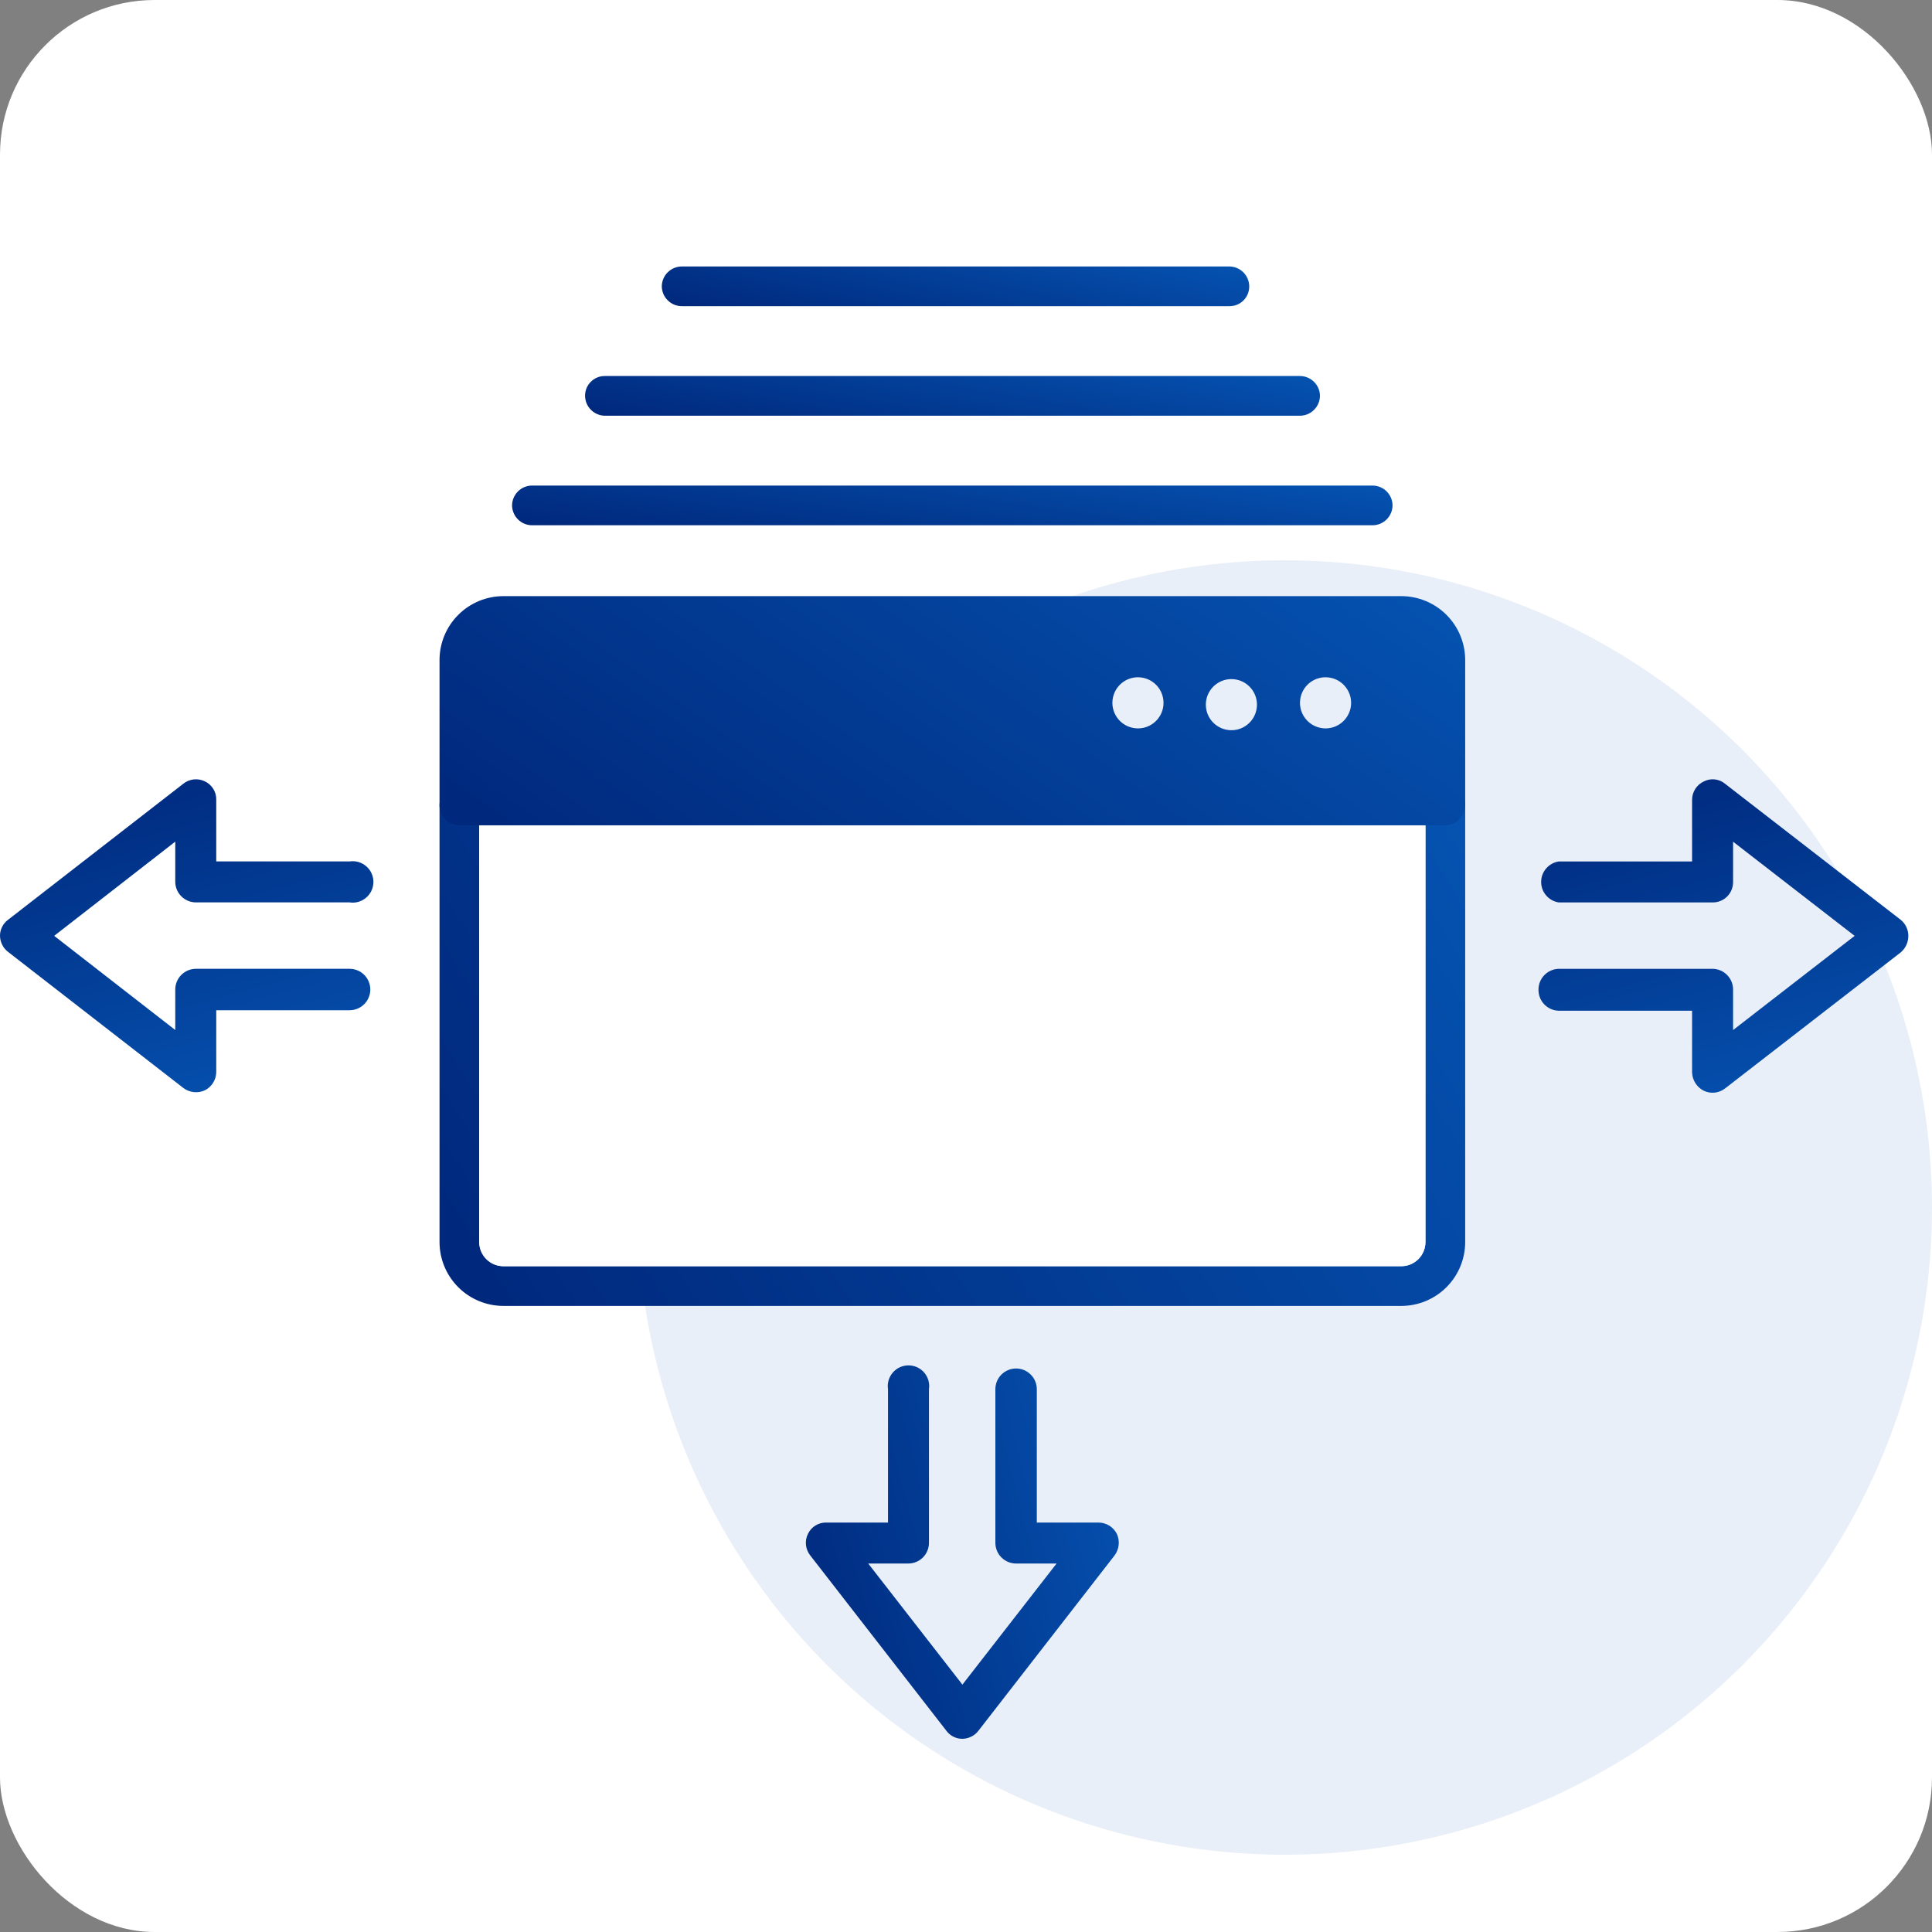 <?xml version="1.0" encoding="UTF-8"?> <svg xmlns="http://www.w3.org/2000/svg" width="100" height="100" viewBox="0 0 100 100" fill="none"><rect x="0" y="0" width="100" height="100" fill="#808080" stroke="none"/><rect width="100" height="100" rx="8" fill="white"></rect><circle cx="66.5" cy="62.5" r="33.5" fill="#E9EFF8"></circle><path d="M72.53 67.594H26.058C25.18 67.594 24.339 67.246 23.719 66.625C23.098 66.005 22.75 65.164 22.75 64.287V41.677C22.75 41.407 22.857 41.149 23.048 40.958C23.238 40.768 23.497 40.661 23.766 40.661H74.822C75.091 40.661 75.349 40.768 75.54 40.958C75.731 41.149 75.838 41.407 75.838 41.677V64.287C75.838 64.721 75.752 65.151 75.586 65.552C75.419 65.954 75.176 66.318 74.869 66.625C74.561 66.933 74.197 67.176 73.796 67.342C73.394 67.509 72.964 67.594 72.53 67.594ZM24.805 42.716V64.287C24.805 64.619 24.937 64.937 25.172 65.172C25.407 65.407 25.726 65.539 26.058 65.539H72.53C72.862 65.539 73.18 65.407 73.415 65.172C73.65 64.937 73.782 64.619 73.782 64.287V42.716H24.805Z" fill="url(#paint0_linear_264_7468)"></path><path d="M24.805 42.716V64.287C24.805 64.619 24.937 64.937 25.172 65.172C25.406 65.407 25.725 65.539 26.057 65.539H72.529C72.861 65.539 73.18 65.407 73.415 65.172C73.649 64.937 73.781 64.619 73.781 64.287V42.716H24.805Z" fill="white"></path><path fill-rule="evenodd" clip-rule="evenodd" d="M23.766 42.716H74.822C75.093 42.71 75.352 42.598 75.541 42.404C75.731 42.209 75.838 41.948 75.838 41.677V34.164C75.838 33.286 75.489 32.445 74.869 31.825C74.248 31.204 73.407 30.856 72.53 30.856H26.058C25.18 30.856 24.339 31.204 23.719 31.825C23.098 32.445 22.75 33.286 22.75 34.164V41.677C22.75 41.948 22.856 42.209 23.046 42.404C23.236 42.598 23.494 42.71 23.766 42.716ZM59.951 37.183C60.108 36.978 60.202 36.731 60.22 36.473C60.233 36.293 60.209 36.113 60.15 35.943C60.091 35.773 59.998 35.617 59.876 35.484C59.754 35.352 59.607 35.245 59.443 35.171C59.278 35.098 59.101 35.058 58.921 35.055C58.662 35.051 58.408 35.123 58.19 35.262C57.972 35.401 57.8 35.6 57.694 35.836C57.588 36.072 57.553 36.334 57.594 36.589C57.636 36.844 57.751 37.082 57.925 37.272C58.1 37.463 58.327 37.598 58.577 37.661C58.828 37.724 59.092 37.713 59.336 37.628C59.58 37.543 59.794 37.388 59.951 37.183ZM63.737 37.796C64.468 37.796 65.06 37.203 65.06 36.473C65.06 35.742 64.468 35.15 63.737 35.15C63.006 35.15 62.414 35.742 62.414 36.473C62.414 37.203 63.006 37.796 63.737 37.796ZM69.662 37.18C69.819 36.976 69.911 36.73 69.93 36.473C69.943 36.291 69.918 36.109 69.858 35.937C69.797 35.766 69.701 35.609 69.577 35.476C69.453 35.343 69.303 35.236 69.136 35.164C68.969 35.092 68.789 35.055 68.607 35.055C68.349 35.056 68.097 35.132 67.882 35.273C67.667 35.415 67.498 35.616 67.396 35.853C67.294 36.089 67.263 36.35 67.306 36.604C67.35 36.857 67.467 37.093 67.643 37.281C67.819 37.469 68.045 37.602 68.296 37.663C68.546 37.725 68.808 37.712 69.051 37.626C69.294 37.54 69.506 37.385 69.662 37.18Z" fill="url(#paint1_linear_264_7468)"></path><path d="M63.645 15.847H35.294C35.022 15.848 34.761 15.741 34.567 15.551C34.372 15.361 34.26 15.103 34.254 14.832C34.254 14.556 34.363 14.291 34.558 14.097C34.753 13.902 35.018 13.792 35.294 13.792H63.645C63.916 13.798 64.175 13.91 64.364 14.105C64.554 14.299 64.661 14.56 64.66 14.832C64.66 15.101 64.553 15.359 64.363 15.55C64.172 15.74 63.914 15.847 63.645 15.847V15.847Z" fill="url(#paint2_linear_264_7468)"></path><path d="M67.281 21.518H31.299C31.027 21.512 30.769 21.399 30.579 21.205C30.389 21.011 30.283 20.75 30.283 20.478C30.283 20.209 30.39 19.951 30.581 19.76C30.771 19.569 31.03 19.462 31.299 19.462H67.281C67.553 19.462 67.814 19.569 68.008 19.759C68.203 19.948 68.315 20.207 68.321 20.478C68.321 20.754 68.212 21.018 68.016 21.213C67.822 21.408 67.557 21.518 67.281 21.518Z" fill="url(#paint3_linear_264_7468)"></path><path d="M71.039 27.188H27.544C27.268 27.188 27.003 27.078 26.808 26.883C26.613 26.688 26.504 26.424 26.504 26.148C26.51 25.877 26.622 25.618 26.817 25.428C27.011 25.238 27.272 25.132 27.544 25.132H71.039C71.311 25.132 71.571 25.238 71.766 25.428C71.96 25.618 72.072 25.877 72.078 26.148C72.078 26.285 72.052 26.42 71.999 26.546C71.947 26.672 71.87 26.787 71.774 26.883C71.677 26.98 71.563 27.056 71.437 27.109C71.311 27.161 71.175 27.188 71.039 27.188V27.188Z" fill="url(#paint4_linear_264_7468)"></path><path d="M49.814 90C49.653 90.001 49.494 89.964 49.35 89.892C49.206 89.82 49.081 89.715 48.985 89.585L41.942 80.514C41.817 80.358 41.739 80.169 41.717 79.971C41.696 79.772 41.731 79.571 41.82 79.392C41.905 79.213 42.04 79.062 42.208 78.959C42.377 78.855 42.572 78.802 42.77 78.807H45.963V71.906C45.94 71.753 45.95 71.597 45.992 71.448C46.035 71.3 46.109 71.162 46.21 71.045C46.311 70.928 46.435 70.834 46.576 70.769C46.716 70.705 46.869 70.671 47.023 70.671C47.178 70.671 47.33 70.705 47.471 70.769C47.611 70.834 47.736 70.928 47.837 71.045C47.937 71.162 48.011 71.3 48.054 71.448C48.097 71.597 48.107 71.753 48.083 71.906V79.855C48.083 80.14 47.97 80.413 47.769 80.614C47.568 80.815 47.295 80.928 47.011 80.928H44.939L49.814 87.196L54.688 80.928H52.592C52.308 80.928 52.035 80.815 51.834 80.614C51.633 80.413 51.52 80.14 51.52 79.855V71.906C51.52 71.621 51.633 71.348 51.834 71.147C52.035 70.946 52.308 70.833 52.592 70.833C52.877 70.833 53.149 70.946 53.35 71.147C53.552 71.348 53.665 71.621 53.665 71.906V78.807H56.857C57.054 78.808 57.247 78.863 57.415 78.966C57.582 79.069 57.718 79.217 57.808 79.392C57.891 79.573 57.923 79.772 57.902 79.97C57.881 80.167 57.806 80.355 57.686 80.514L50.642 89.585C50.544 89.712 50.419 89.815 50.275 89.887C50.132 89.959 49.974 89.997 49.814 90V90Z" fill="url(#paint5_linear_264_7468)"></path><path d="M-0 48.439C-0.001 48.278 0.036 48.119 0.108 47.975C0.18 47.831 0.285 47.706 0.414 47.61L9.486 40.567C9.642 40.442 9.83 40.364 10.029 40.342C10.227 40.321 10.428 40.356 10.607 40.445C10.787 40.53 10.937 40.665 11.041 40.833C11.145 41.002 11.198 41.197 11.193 41.395L11.193 44.588L18.094 44.588C18.247 44.565 18.403 44.575 18.551 44.617C18.7 44.66 18.837 44.734 18.954 44.835C19.072 44.936 19.166 45.06 19.23 45.201C19.295 45.341 19.328 45.494 19.328 45.648C19.328 45.803 19.295 45.955 19.23 46.096C19.166 46.236 19.072 46.361 18.954 46.462C18.837 46.562 18.7 46.636 18.551 46.679C18.403 46.722 18.247 46.732 18.094 46.708L10.144 46.708C9.86 46.708 9.587 46.595 9.385 46.394C9.184 46.193 9.071 45.92 9.071 45.636L9.071 43.564L2.804 48.439L9.071 53.313L9.071 51.217C9.071 50.933 9.184 50.66 9.385 50.459C9.587 50.258 9.86 50.145 10.144 50.145L18.094 50.145C18.378 50.145 18.651 50.258 18.853 50.459C19.054 50.66 19.167 50.933 19.167 51.217C19.167 51.502 19.054 51.774 18.853 51.975C18.651 52.177 18.378 52.29 18.094 52.29L11.193 52.29L11.193 55.482C11.192 55.679 11.137 55.872 11.034 56.04C10.93 56.207 10.783 56.343 10.607 56.433C10.427 56.516 10.227 56.548 10.03 56.527C9.832 56.506 9.644 56.431 9.486 56.311L0.414 49.267C0.287 49.169 0.184 49.044 0.113 48.9C0.041 48.757 0.002 48.599 -0 48.439V48.439Z" fill="url(#paint6_linear_264_7468)"></path><path d="M79.632 51.219C79.632 50.938 79.742 50.669 79.938 50.469C80.134 50.268 80.401 50.153 80.681 50.146L88.655 50.146C88.936 50.153 89.202 50.268 89.398 50.469C89.594 50.669 89.704 50.938 89.704 51.219L89.704 53.315L95.995 48.44L89.704 43.566L89.704 45.638C89.707 45.777 89.682 45.916 89.631 46.046C89.58 46.176 89.503 46.294 89.406 46.394C89.308 46.494 89.191 46.574 89.062 46.628C88.933 46.682 88.795 46.71 88.655 46.71L80.681 46.71C80.427 46.671 80.196 46.543 80.029 46.349C79.861 46.154 79.769 45.906 79.769 45.65C79.769 45.393 79.861 45.145 80.029 44.951C80.196 44.756 80.427 44.628 80.681 44.59L87.582 44.59L87.582 41.397C87.582 41.197 87.64 41.001 87.748 40.832C87.856 40.664 88.01 40.53 88.192 40.446C88.367 40.357 88.564 40.32 88.759 40.342C88.954 40.364 89.139 40.442 89.289 40.568L98.385 47.612C98.507 47.712 98.606 47.839 98.673 47.982C98.741 48.126 98.776 48.282 98.775 48.44V48.44C98.776 48.602 98.741 48.762 98.674 48.91C98.606 49.057 98.508 49.188 98.385 49.293L89.289 56.337C89.136 56.457 88.952 56.532 88.758 56.554C88.564 56.575 88.368 56.542 88.192 56.459C88.014 56.37 87.863 56.235 87.755 56.068C87.648 55.9 87.588 55.707 87.582 55.508L87.582 52.315L80.681 52.315C80.54 52.312 80.401 52.281 80.272 52.224C80.143 52.168 80.027 52.086 79.93 51.984C79.832 51.882 79.756 51.762 79.705 51.631C79.654 51.5 79.629 51.359 79.632 51.219V51.219Z" fill="url(#paint7_linear_264_7468)"></path><defs><linearGradient id="paint0_linear_264_7468" x1="22.75" y1="67.594" x2="73.065" y2="36.215" gradientUnits="userSpaceOnUse"><stop stop-color="#00277B"></stop><stop offset="1" stop-color="#0553B1"></stop></linearGradient><linearGradient id="paint1_linear_264_7468" x1="22.75" y1="42.716" x2="46" y2="9.788" gradientUnits="userSpaceOnUse"><stop stop-color="#00277B"></stop><stop offset="1" stop-color="#0553B1"></stop></linearGradient><linearGradient id="paint2_linear_264_7468" x1="34.254" y1="15.847" x2="36.001" y2="7.669" gradientUnits="userSpaceOnUse"><stop stop-color="#00277B"></stop><stop offset="1" stop-color="#0553B1"></stop></linearGradient><linearGradient id="paint3_linear_264_7468" x1="30.283" y1="21.518" x2="31.702" y2="13.209" gradientUnits="userSpaceOnUse"><stop stop-color="#00277B"></stop><stop offset="1" stop-color="#0553B1"></stop></linearGradient><linearGradient id="paint4_linear_264_7468" x1="26.504" y1="27.188" x2="27.699" y2="18.806" gradientUnits="userSpaceOnUse"><stop stop-color="#00277B"></stop><stop offset="1" stop-color="#0553B1"></stop></linearGradient><linearGradient id="paint5_linear_264_7468" x1="41.711" y1="90" x2="61.633" y2="84.718" gradientUnits="userSpaceOnUse"><stop stop-color="#00277B"></stop><stop offset="1" stop-color="#0553B1"></stop></linearGradient><linearGradient id="paint6_linear_264_7468" x1="-0" y1="40.336" x2="5.282" y2="60.258" gradientUnits="userSpaceOnUse"><stop stop-color="#00277B"></stop><stop offset="1" stop-color="#0553B1"></stop></linearGradient><linearGradient id="paint7_linear_264_7468" x1="79.632" y1="40.336" x2="84.975" y2="60.261" gradientUnits="userSpaceOnUse"><stop stop-color="#00277B"></stop><stop offset="1" stop-color="#0553B1"></stop></linearGradient></defs></svg> 
